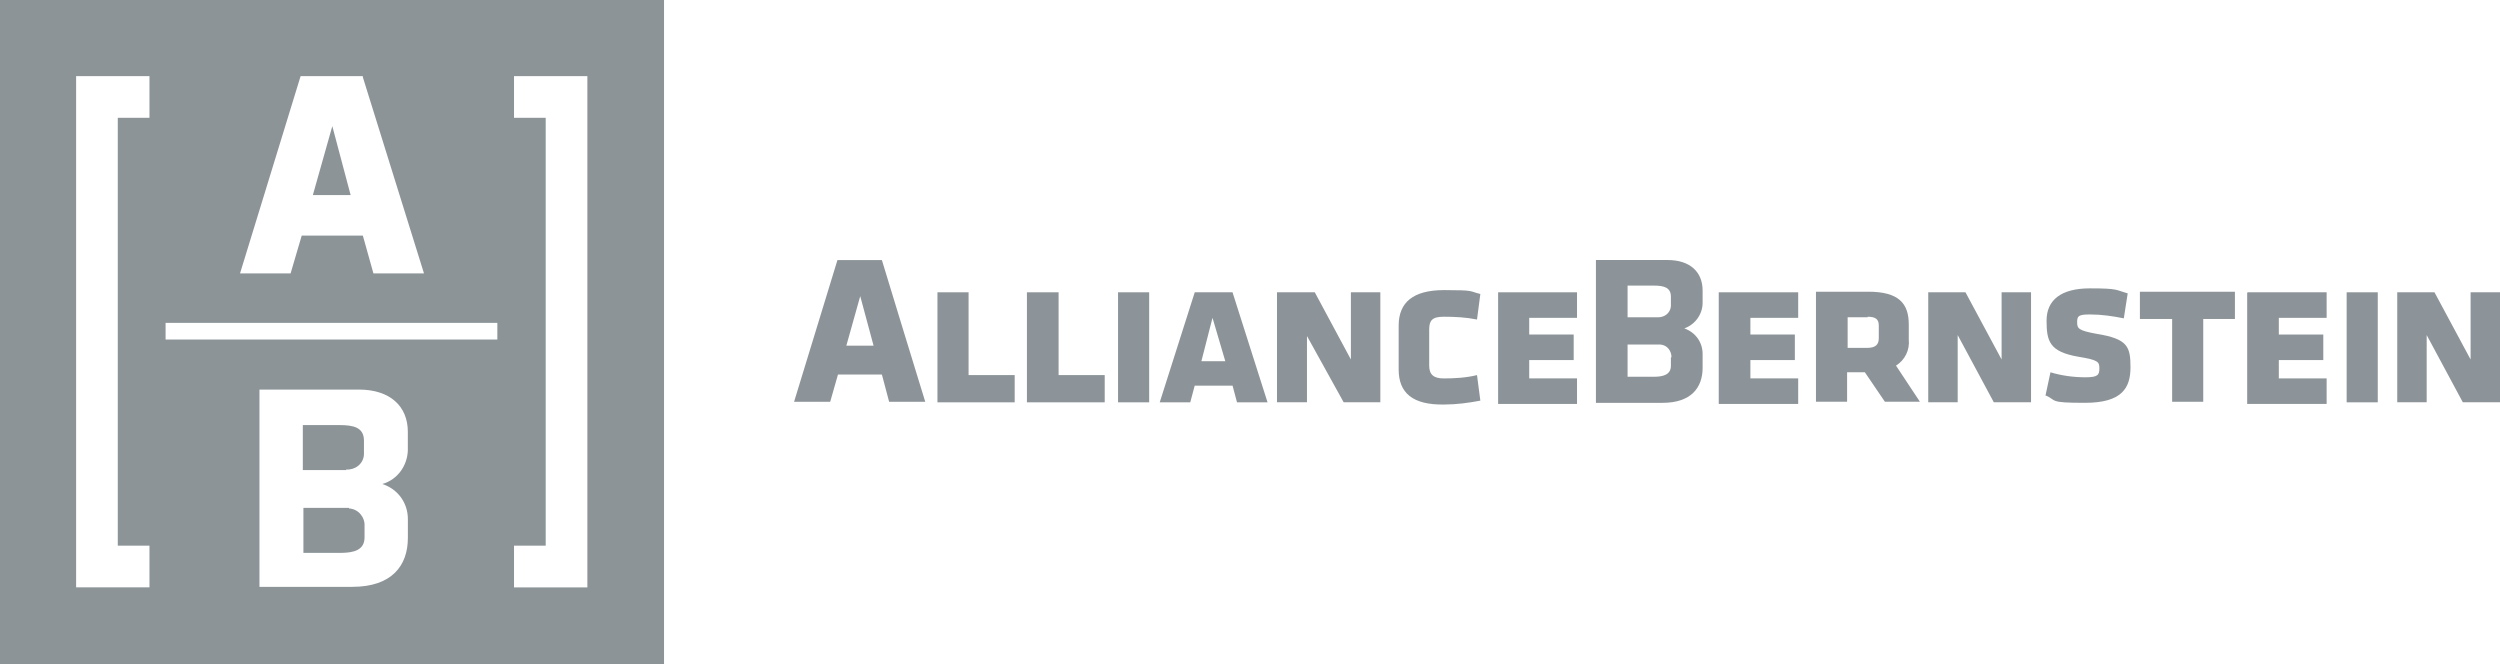 <?xml version="1.0" encoding="UTF-8"?>
<svg xmlns="http://www.w3.org/2000/svg" id="katman_1" data-name="katman 1" viewBox="0 0 725.91 192.81">
  <defs>
    <style>
      .cls-1, .cls-2 {
        opacity: .5;
      }

      .cls-3, .cls-2 {
        fill: #1a2a33;
        stroke-width: 0px;
      }

      .cls-2 {
        isolation: isolate;
      }
    </style>
  </defs>
  <g class="cls-1">
    <path class="cls-3" d="M241.06,116.66h-10.49l12.59-41.14h12.91c0,.16,12.59,41.14,12.59,41.14h-10.49l-2.1-7.91h-12.75l-2.26,7.91h0ZM245.74,100.36h7.91l-3.87-14.36-4.03,14.36Z"></path>
    <path class="cls-3" d="M499.06,84.87h23.07v7.42h-13.88v4.84h12.91v7.42h-12.91v5.32h13.88v7.42h-23.07v-32.43Z"></path>
    <path class="cls-3" d="M541.65,108.1h-5.32v8.55h-9.04v-31.95h15.17c8.87,0,11.78,3.39,11.78,9.52v4.36c.32,3.07-1.13,5.97-3.71,7.58l6.94,10.49h-10.17l-5.81-8.55h.16ZM542.3,92.13h-5.81v8.87h5.81c2.26,0,3.23-.97,3.23-2.74v-3.71c0-1.77-.81-2.58-3.23-2.58v.16Z"></path>
    <path class="cls-3" d="M568.44,97.29v19.52h-8.55v-31.95h10.81l10.49,19.52v-19.52h8.55v31.95h-10.81s-10.49-19.52-10.49-19.52Z"></path>
    <path class="cls-3" d="M593.93,114.88l1.45-6.78c3.23.97,6.62,1.45,10.17,1.45s4.03-.65,4.03-2.58-.32-2.42-6.13-3.39c-8.39-1.45-9.2-4.52-9.2-10.49s4.2-9.36,12.59-9.36,7.42.48,10.97,1.45l-1.13,7.26c-3.23-.65-6.45-1.13-9.84-1.13s-3.71.48-3.71,2.26.32,2.42,5.81,3.39c8.87,1.45,9.68,3.71,9.68,9.68s-2.42,10.33-13.23,10.33-7.91-.65-11.62-2.26h0l.16.16Z"></path>
    <path class="cls-3" d="M639.75,116.66h-9.04v-24.04h-9.36v-7.91h27.59v7.91h-9.2v24.04h0Z"></path>
    <path class="cls-3" d="M652.66,84.87h22.91v7.42h-13.88v4.84h12.91v7.42h-12.91v5.32h13.88v7.42h-23.07v-32.27h0l.16-.16Z"></path>
    <path class="cls-3" d="M681.22,84.87h9.2v31.95h-9.04v-31.95h-.16Z"></path>
    <path class="cls-3" d="M704.62,97.29v19.52h-8.55v-31.95h10.81l10.49,19.52v-19.52h8.55v31.95h-10.81s-10.49-19.52-10.49-19.52Z"></path>
    <path class="cls-3" d="M272.2,84.87h9.04v24.04h13.39v7.91h-22.43v-31.95h0Z"></path>
    <path class="cls-3" d="M298.18,84.87h9.2v24.04h13.39v7.91h-22.59v-31.95h0Z"></path>
    <path class="cls-3" d="M324.64,84.87h9.04v31.95h-9.04v-31.95Z"></path>
    <path class="cls-3" d="M357.87,111.98h-10.97l-1.29,4.84h-8.87l10.17-31.95h10.97l10.17,31.95h-8.87l-1.29-4.84ZM348.84,104.88h6.94l-3.71-12.59-3.23,12.59Z"></path>
    <path class="cls-3" d="M379.5,97.29v19.52h-8.71v-31.95h10.97l10.49,19.52v-19.52h8.55v31.95h-10.65l-10.81-19.52h.16Z"></path>
    <path class="cls-3" d="M406.12,106.98v-12.42c0-6.78,4.2-10.33,13.23-10.33s7.1.32,10.49,1.13l-.97,7.42c-3.23-.65-6.29-.81-9.68-.81s-4.2,1.13-4.2,3.71v10.49c0,2.58,1.29,3.71,4.2,3.71s6.45-.16,9.68-.97l.97,7.42c-3.39.65-6.94,1.13-10.49,1.13-9.2.16-13.23-3.39-13.23-10.17v-.32Z"></path>
    <path class="cls-3" d="M435,84.87h22.91v7.42h-13.88v4.84h12.91v7.42h-12.91v5.32h13.88v7.42h-22.91v-32.43Z"></path>
    <path class="cls-3" d="M494.38,84.22v3.71c0,3.23-2.1,6.29-5.32,7.42,3.23,1.13,5.32,4.03,5.32,7.42v4.03c0,5.81-3.39,10.17-11.62,10.17h-19.36v-41.47h20.81c6.45,0,10.17,3.39,10.17,8.87h0v-.16ZM472.59,92.13h8.87c1.94,0,3.55-1.29,3.71-3.23v-2.74c0-2.74-2.1-3.23-5-3.23h-7.58v9.2h0ZM485.34,103.75c0-1.94-1.29-3.55-3.23-3.71h-9.52v9.36h7.58c2.9,0,5-.65,5-3.23v-2.42h.16Z"></path>
  </g>
  <path class="cls-2" d="M100.52,136.34c2.58.16,5-1.61,5.16-4.36v-4.03c0-3.87-3.07-4.52-7.1-4.52h-10.65v13.07h12.59v-.16ZM96.49,36.63l-5.65,20.01h10.97l-5.32-20.01ZM101.33,147.47h-13.23v13.07h10.65c4.03,0,7.1-.81,7.1-4.52v-3.23h0c.16-2.58-1.77-5-4.52-5.16v-.16ZM0,0v192.81h192.81V0H0ZM87.45,22.1h17.91v.32l17.75,56.96h-14.68l-3.07-10.97h-17.75l-3.23,10.97h-14.68l17.59-57.28h.16ZM43.4,34.21h-9.2v124.24h9.2v12.1h-21.3V22.1h21.3v12.1ZM118.43,130.37c0,4.68-2.9,8.87-7.42,10.17,4.52,1.45,7.42,5.49,7.42,10.17v5.49c0,8.07-4.68,14.2-16.14,14.2h-26.95v-57.28h28.88c9.04,0,14.2,4.84,14.2,12.26v5ZM144.57,98.58H48.08v-4.84h96.33v4.84h.16ZM170.55,170.55h-21.3v-12.1h9.2V34.21h-9.2v-12.1h21.3v148.44Z"></path>
</svg>

